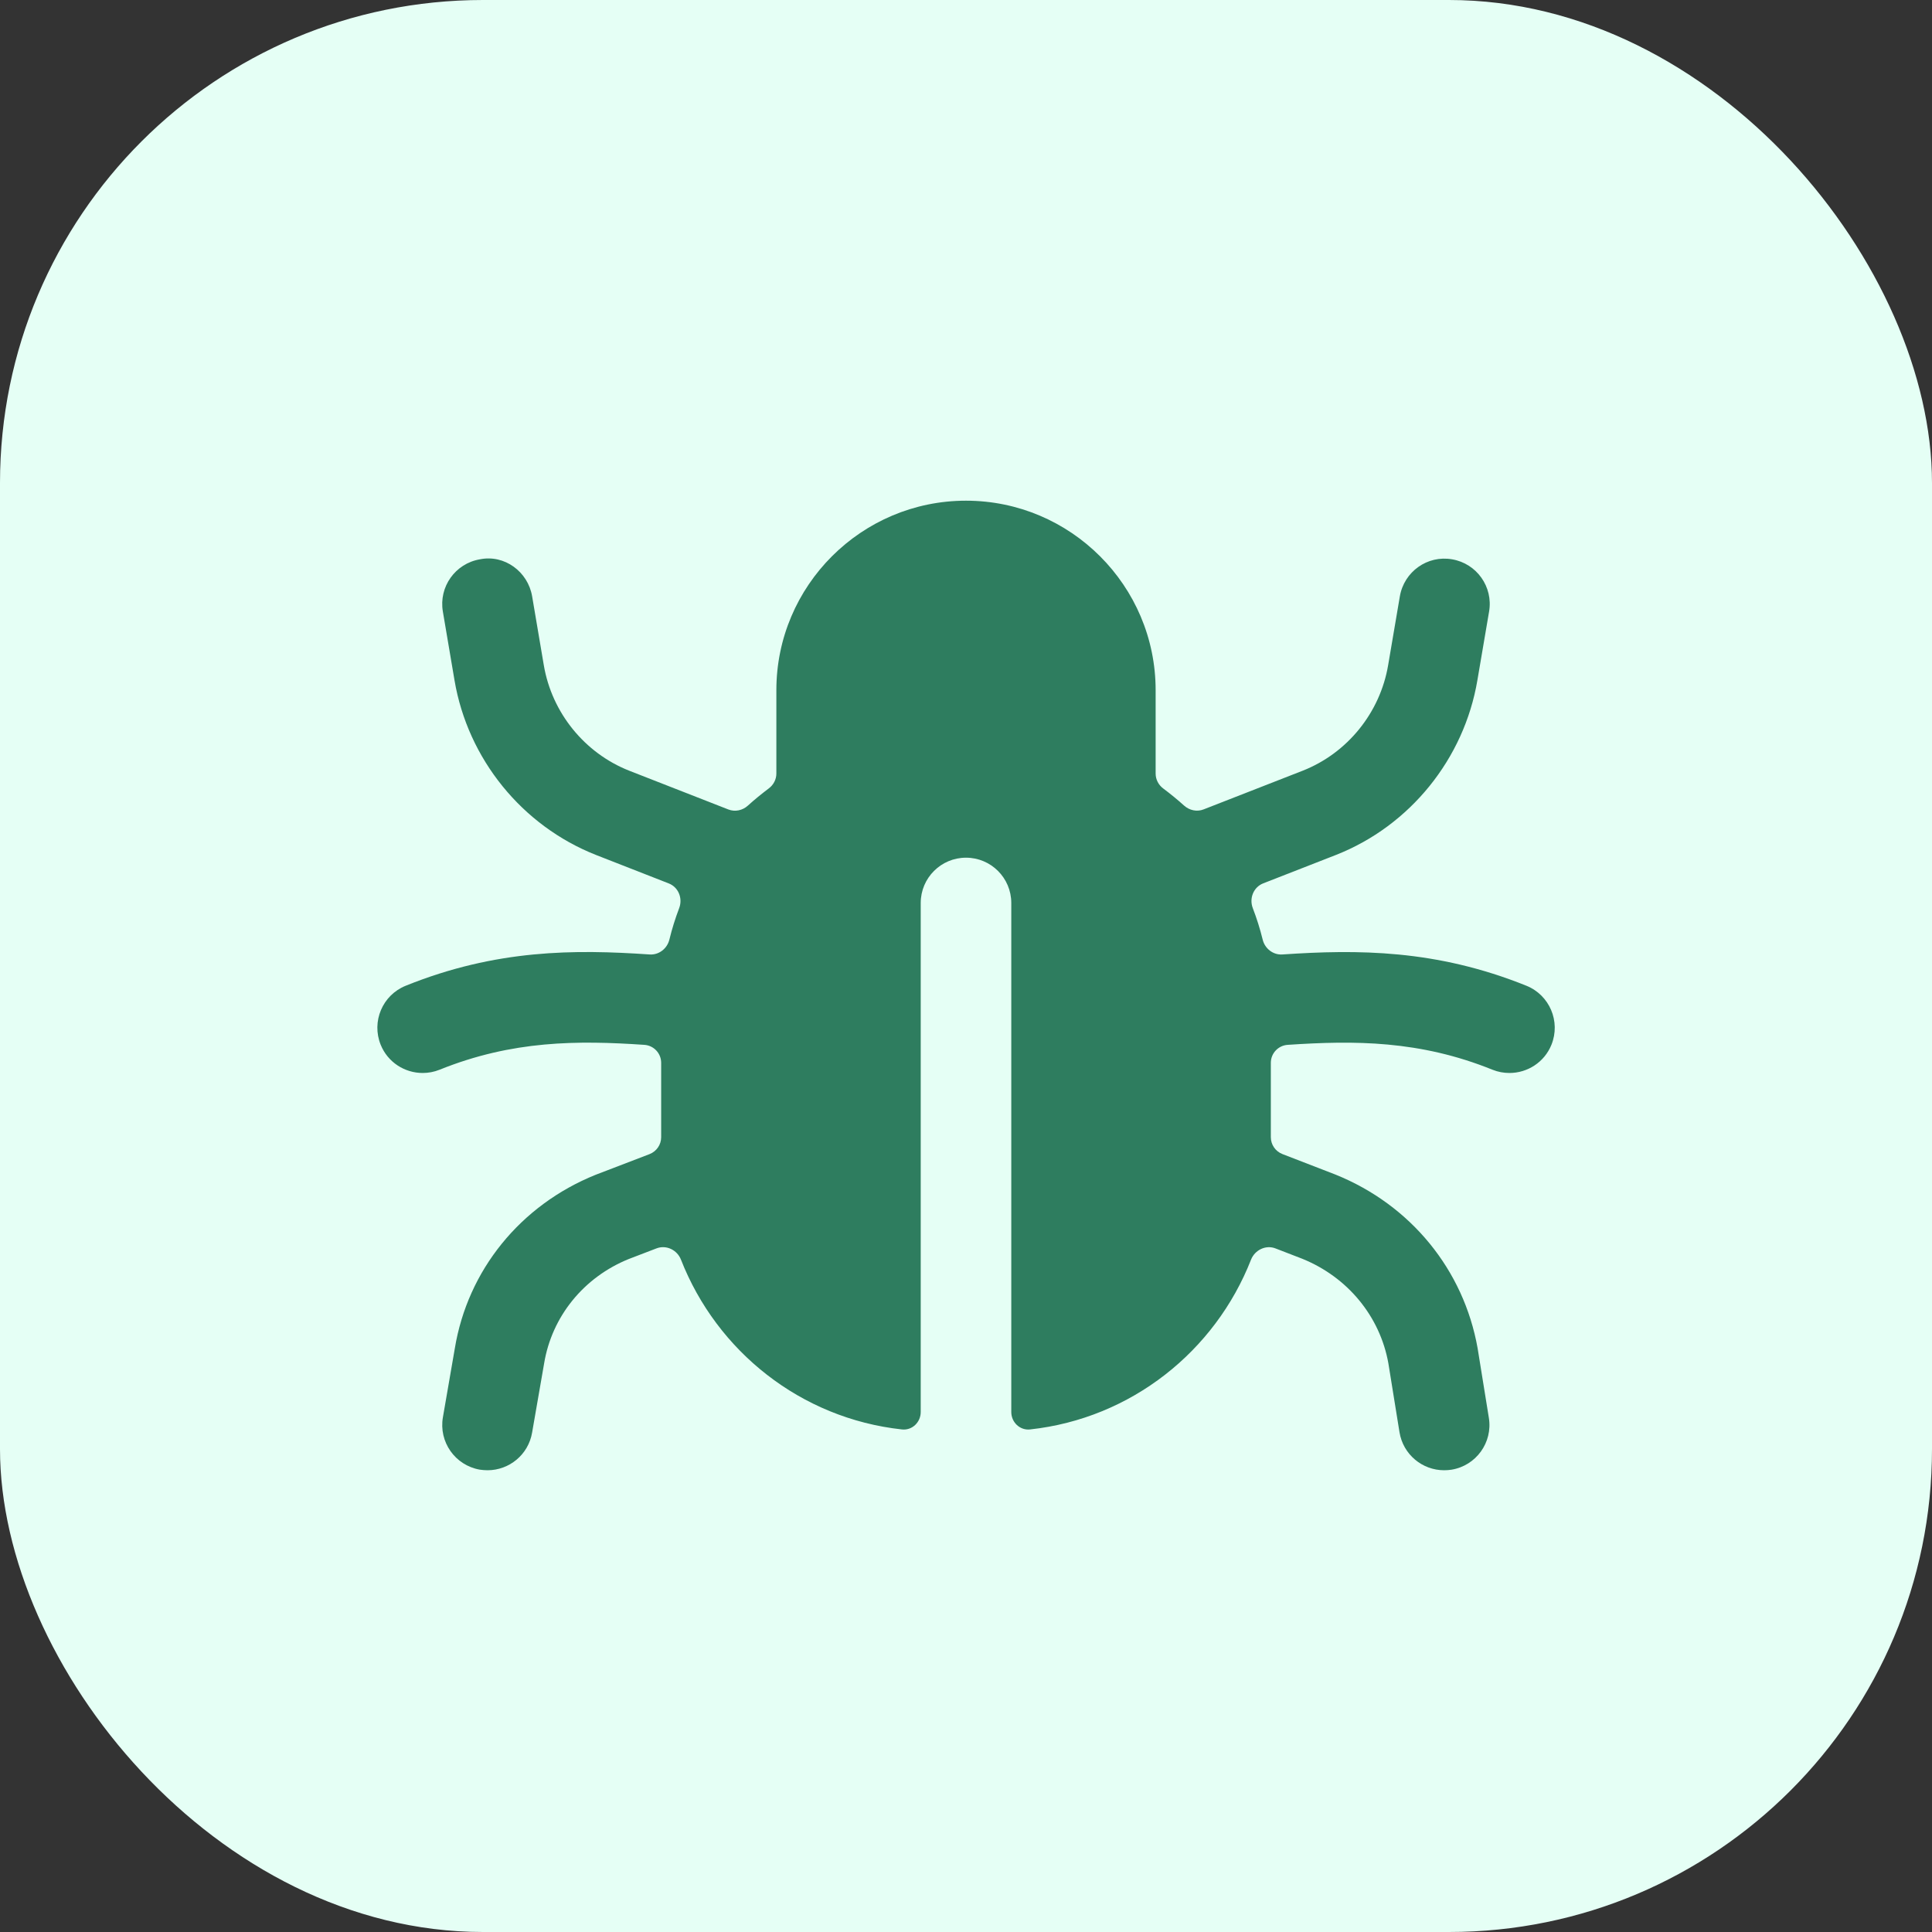 <svg width="32" height="32" viewBox="0 0 32 32" fill="none" xmlns="http://www.w3.org/2000/svg">
<rect x="0" y="0" width="32" height="32" fill="#333333" stroke="none"/>
<rect width="32" height="32" rx="8" fill="#E5FFF5"/>
<path fill-rule="evenodd" clip-rule="evenodd" d="M25.282 16.327C23.784 15.723 22.483 15.725 21.24 15.809C21.087 15.819 20.95 15.712 20.914 15.563C20.87 15.384 20.815 15.21 20.75 15.041C20.688 14.879 20.762 14.694 20.923 14.631L22.129 14.16C23.353 13.678 24.25 12.569 24.47 11.268L24.664 10.129C24.734 9.721 24.459 9.333 24.051 9.264C23.641 9.192 23.256 9.47 23.186 9.877L22.992 11.017C22.859 11.804 22.317 12.473 21.58 12.764L19.936 13.406C19.825 13.45 19.699 13.422 19.611 13.342C19.501 13.243 19.386 13.149 19.267 13.06C19.189 13.002 19.141 12.911 19.141 12.813V11.432C19.141 9.701 17.732 8.293 16 8.293C14.268 8.293 12.859 9.701 12.859 11.432V12.813C12.859 12.91 12.811 13.001 12.733 13.059C12.614 13.149 12.499 13.242 12.389 13.342C12.301 13.423 12.175 13.451 12.063 13.407L10.421 12.765C9.682 12.473 9.14 11.804 9.007 11.017L8.814 9.878C8.745 9.469 8.356 9.181 7.949 9.264C7.541 9.333 7.266 9.72 7.335 10.128L7.528 11.267C7.748 12.569 8.646 13.678 9.872 14.161L11.076 14.632C11.238 14.695 11.311 14.88 11.249 15.042C11.185 15.211 11.13 15.385 11.087 15.563C11.05 15.712 10.914 15.819 10.761 15.809C9.518 15.724 8.218 15.722 6.72 16.327C6.335 16.482 6.15 16.919 6.305 17.304C6.423 17.596 6.704 17.772 7.001 17.772C7.094 17.772 7.189 17.755 7.281 17.718C8.488 17.231 9.567 17.231 10.673 17.306C10.83 17.317 10.951 17.447 10.951 17.604V18.836C10.951 18.96 10.874 19.071 10.758 19.116L9.866 19.458C8.619 19.961 7.746 21.039 7.533 22.335L7.336 23.474C7.265 23.883 7.538 24.27 7.946 24.342C7.99 24.348 8.033 24.352 8.075 24.352C8.433 24.352 8.75 24.096 8.813 23.73L9.012 22.585C9.14 21.804 9.67 21.154 10.415 20.853L10.874 20.677C11.036 20.615 11.216 20.703 11.279 20.864C11.874 22.382 13.264 23.494 14.939 23.676C15.108 23.695 15.25 23.557 15.25 23.387V14.956C15.25 14.542 15.586 14.206 16 14.206C16.414 14.206 16.75 14.542 16.75 14.956V23.387C16.75 23.557 16.892 23.694 17.061 23.676C18.736 23.494 20.126 22.381 20.721 20.864C20.785 20.703 20.965 20.615 21.127 20.678L21.567 20.848C22.323 21.153 22.858 21.806 22.996 22.582L23.18 23.722C23.24 24.091 23.558 24.352 23.919 24.352C23.959 24.352 23.999 24.349 24.04 24.343C24.449 24.277 24.727 23.891 24.66 23.483L24.474 22.331C24.243 21.031 23.366 19.957 22.118 19.454L21.241 19.115C21.125 19.07 21.049 18.959 21.049 18.835V17.604C21.049 17.447 21.17 17.317 21.327 17.306C22.433 17.232 23.513 17.23 24.72 17.718C24.812 17.755 24.907 17.772 25.001 17.772C25.298 17.772 25.579 17.596 25.697 17.304C25.852 16.919 25.666 16.482 25.282 16.327Z" fill="#2E7D5F"/>
</svg>
